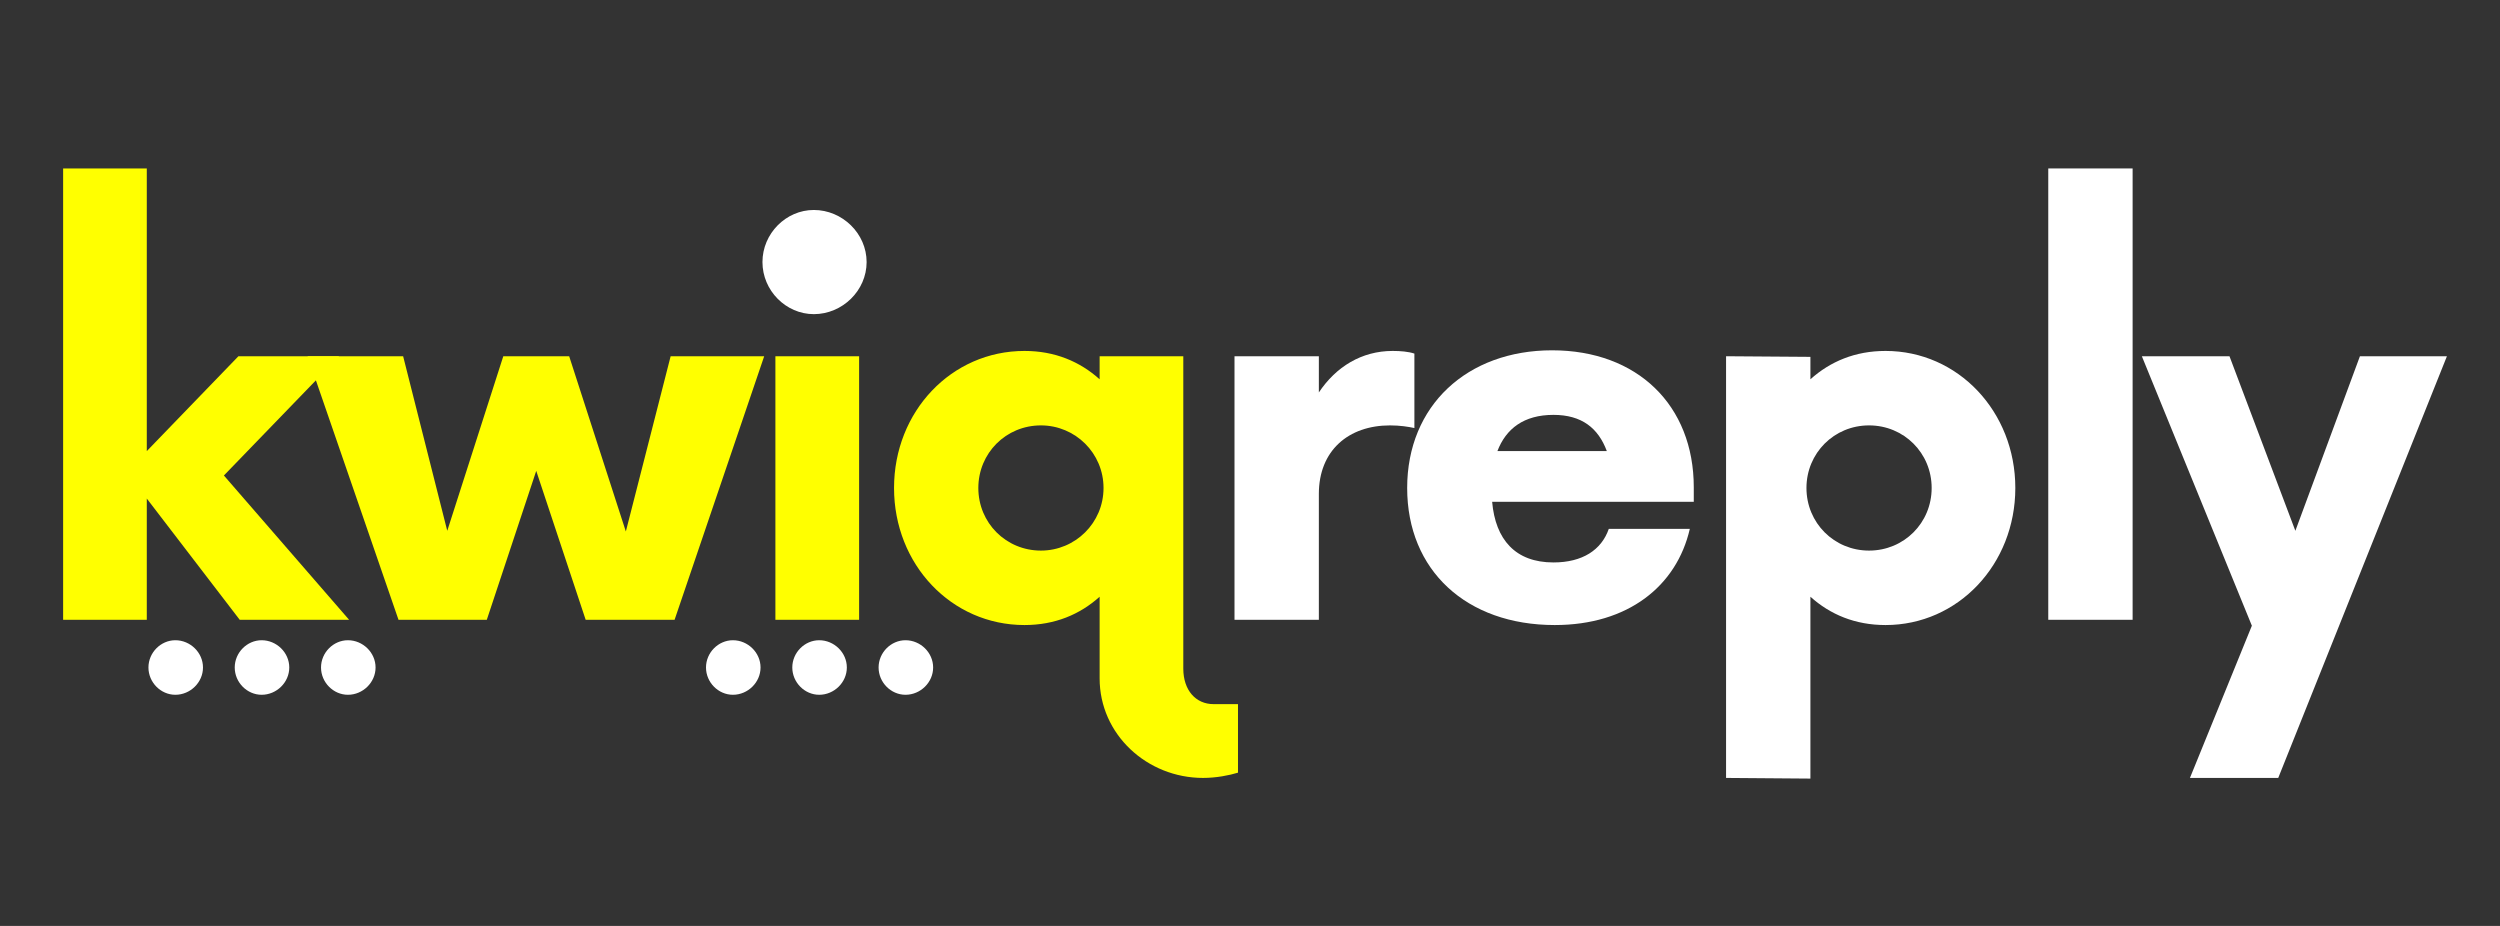 <?xml version="1.0" encoding="UTF-8"?>
<svg xmlns="http://www.w3.org/2000/svg" xmlns:xlink="http://www.w3.org/1999/xlink" width="202.5pt" height="75pt" viewBox="0 0 202.5 75" version="1.2">
<rect x="0" y="0" width="202.5" height="75" fill="#333333" stroke="none"/>
<defs>
<g>
<symbol overflow="visible" id="glyph0-0">
<path style="stroke:none;" d="M 26.633 0 L 16.492 -11.688 L 25.832 -21.348 L 17.668 -21.348 L 10.246 -13.664 L 10.246 -36.559 L 3.469 -36.559 L 3.469 0 L 10.246 0 L 10.246 -9.82 L 17.773 0 Z M 26.633 0 "/>
</symbol>
<symbol overflow="visible" id="glyph0-1">
<path style="stroke:none;" d="M 29.141 -21.348 L 25.512 -7.152 L 20.922 -21.348 L 15.586 -21.348 L 11.047 -7.207 L 7.473 -21.348 L -0.266 -21.348 L 7.098 0 L 14.25 0 L 18.254 -12.062 L 22.258 0 L 29.461 0 L 36.719 -21.348 Z M 29.141 -21.348 "/>
</symbol>
<symbol overflow="visible" id="glyph0-2">
<path style="stroke:none;" d="M 6.672 -24.926 C 8.699 -24.926 10.406 -26.633 10.406 -28.66 C 10.406 -30.742 8.699 -32.398 6.672 -32.398 C 4.645 -32.398 2.934 -30.742 2.934 -28.66 C 2.934 -26.633 4.645 -24.926 6.672 -24.926 Z M 3.254 0 L 10.035 0 L 10.035 -21.348 L 3.254 -21.348 Z M 3.254 0 "/>
</symbol>
<symbol overflow="visible" id="glyph0-3">
<path style="stroke:none;" d="M 27.539 6.832 C 26.098 6.832 25.086 5.711 25.086 3.949 L 25.086 -21.348 L 18.309 -21.348 L 18.309 -19.48 C 16.707 -20.922 14.676 -21.777 12.223 -21.777 C 6.297 -21.777 1.656 -16.867 1.656 -10.676 C 1.656 -4.484 6.297 0.426 12.223 0.426 C 14.676 0.426 16.707 -0.426 18.309 -1.867 L 18.309 4.75 C 18.309 9.285 22.148 12.809 26.688 12.809 C 27.754 12.809 28.82 12.598 29.516 12.383 L 29.516 6.832 Z M 13.555 -5.605 C 10.727 -5.605 8.484 -7.848 8.484 -10.676 C 8.484 -13.504 10.727 -15.746 13.555 -15.746 C 16.332 -15.746 18.625 -13.504 18.625 -10.676 C 18.625 -7.848 16.332 -5.605 13.555 -5.605 Z M 13.555 -5.605 "/>
</symbol>
<symbol overflow="visible" id="glyph0-4">
<path style="stroke:none;" d="M 15.957 -21.777 C 13.449 -21.777 11.367 -20.496 9.98 -18.414 L 9.98 -21.348 L 3.148 -21.348 L 3.148 0 L 9.98 0 L 9.98 -10.195 C 9.98 -13.715 12.383 -15.746 15.746 -15.746 C 16.547 -15.746 17.238 -15.637 17.719 -15.531 L 17.719 -21.562 C 17.238 -21.723 16.598 -21.777 15.957 -21.777 Z M 15.957 -21.777 "/>
</symbol>
<symbol overflow="visible" id="glyph0-5">
<path style="stroke:none;" d="M 24.871 -10.727 C 24.871 -17.398 20.281 -21.828 13.395 -21.828 C 6.512 -21.828 1.656 -17.348 1.656 -10.676 C 1.656 -4.004 6.457 0.426 13.609 0.426 C 19.535 0.426 23.484 -2.723 24.551 -7.367 L 17.988 -7.367 C 17.398 -5.656 15.852 -4.645 13.504 -4.645 C 10.406 -4.645 8.805 -6.512 8.539 -9.555 L 24.871 -9.555 Z M 13.504 -16.598 C 15.797 -16.598 17.133 -15.531 17.828 -13.664 L 8.965 -13.664 C 9.66 -15.477 11.102 -16.598 13.504 -16.598 Z M 13.504 -16.598 "/>
</symbol>
<symbol overflow="visible" id="glyph0-6">
<path style="stroke:none;" d="M 16.066 -21.777 C 13.609 -21.777 11.582 -20.922 9.98 -19.48 L 9.98 -21.297 L 3.148 -21.348 L 3.148 12.809 L 9.98 12.863 L 9.98 -1.867 C 11.582 -0.426 13.609 0.426 16.066 0.426 C 21.938 0.426 26.578 -4.484 26.578 -10.676 C 26.578 -16.867 21.938 -21.777 16.066 -21.777 Z M 14.73 -5.605 C 11.902 -5.605 9.66 -7.848 9.66 -10.676 C 9.66 -13.504 11.902 -15.746 14.73 -15.746 C 17.559 -15.746 19.801 -13.504 19.801 -10.676 C 19.801 -7.848 17.559 -5.605 14.73 -5.605 Z M 14.73 -5.605 "/>
</symbol>
<symbol overflow="visible" id="glyph0-7">
<path style="stroke:none;" d="M 3.148 0 L 9.98 0 L 9.98 -36.559 L 3.148 -36.559 Z M 3.148 0 "/>
</symbol>
<symbol overflow="visible" id="glyph0-8">
<path style="stroke:none;" d="M 17.398 -21.348 L 12.168 -7.207 L 6.832 -21.348 L -0.266 -21.348 L 8.645 0.48 L 3.629 12.809 L 10.781 12.809 L 24.445 -21.348 Z M 17.398 -21.348 "/>
</symbol>
<symbol overflow="visible" id="glyph1-0">
<path style="stroke:none;" d="M 4.086 0.242 C 5.297 0.242 6.324 -0.758 6.324 -1.969 C 6.324 -3.176 5.297 -4.176 4.086 -4.176 C 2.906 -4.176 1.906 -3.176 1.906 -1.969 C 1.906 -0.758 2.906 0.242 4.086 0.242 Z M 4.086 0.242 "/>
</symbol>
<symbol overflow="visible" id="glyph1-1">
<path style="stroke:none;" d=""/>
</symbol>
<symbol overflow="visible" id="glyph2-0">
<path style="stroke:none;" d="M 7.801 0.461 C 10.113 0.461 12.078 -1.445 12.078 -3.758 C 12.078 -6.07 10.113 -7.977 7.801 -7.977 C 5.547 -7.977 3.641 -6.07 3.641 -3.758 C 3.641 -1.445 5.547 0.461 7.801 0.461 Z M 7.801 0.461 "/>
</symbol>
</g>
</defs>
<g id="surface1">
<g style="fill:rgb(100%,100%,0%);fill-opacity:1;">
  <use xlink:href="#glyph0-0" x="1.644" y="50.203"/>
</g>
<g style="fill:rgb(100%,100%,0%);fill-opacity:1;">
  <use xlink:href="#glyph0-1" x="25.181" y="50.203"/>
</g>
<g style="fill:rgb(100%,100%,0%);fill-opacity:1;">
  <use xlink:href="#glyph0-2" x="59.553" y="50.203"/>
</g>
<g style="fill:rgb(100%,100%,0%);fill-opacity:1;">
  <use xlink:href="#glyph0-3" x="70.761" y="50.203"/>
</g>
<g style="fill:rgb(100%,100%,100%);fill-opacity:1;">
  <use xlink:href="#glyph0-4" x="96.847" y="50.203"/>
</g>
<g style="fill:rgb(100%,100%,100%);fill-opacity:1;">
  <use xlink:href="#glyph0-5" x="112.325" y="50.203"/>
</g>
<g style="fill:rgb(100%,100%,100%);fill-opacity:1;">
  <use xlink:href="#glyph0-6" x="136.663" y="50.203"/>
</g>
<g style="fill:rgb(100%,100%,100%);fill-opacity:1;">
  <use xlink:href="#glyph0-7" x="162.762" y="50.203"/>
</g>
<g style="fill:rgb(100%,100%,100%);fill-opacity:1;">
  <use xlink:href="#glyph0-8" x="173.756" y="50.203"/>
</g>
<g style="fill:rgb(100%,100%,100%);fill-opacity:1;">
  <use xlink:href="#glyph1-0" x="10.118" y="56.035"/>
</g>
<g style="fill:rgb(100%,100%,100%);fill-opacity:1;">
  <use xlink:href="#glyph1-0" x="17.107" y="56.035"/>
</g>
<g style="fill:rgb(100%,100%,100%);fill-opacity:1;">
  <use xlink:href="#glyph1-0" x="24.097" y="56.035"/>
</g>
<g style="fill:rgb(100%,100%,100%);fill-opacity:1;">
  <use xlink:href="#glyph1-1" x="31.082" y="56.035"/>
</g>
<g style="fill:rgb(100%,100%,100%);fill-opacity:1;">
  <use xlink:href="#glyph1-1" x="37.134" y="56.035"/>
</g>
<g style="fill:rgb(100%,100%,100%);fill-opacity:1;">
  <use xlink:href="#glyph1-1" x="43.186" y="56.035"/>
</g>
<g style="fill:rgb(100%,100%,100%);fill-opacity:1;">
  <use xlink:href="#glyph1-1" x="49.237" y="56.035"/>
</g>
<g style="fill:rgb(100%,100%,100%);fill-opacity:1;">
  <use xlink:href="#glyph1-0" x="55.28" y="56.035"/>
</g>
<g style="fill:rgb(100%,100%,100%);fill-opacity:1;">
  <use xlink:href="#glyph1-0" x="62.27" y="56.035"/>
</g>
<g style="fill:rgb(100%,100%,100%);fill-opacity:1;">
  <use xlink:href="#glyph1-0" x="69.26" y="56.035"/>
</g>
<g style="fill:rgb(100%,100%,100%);fill-opacity:1;">
  <use xlink:href="#glyph2-0" x="58.118" y="24.985"/>
</g>
</g>
</svg>
